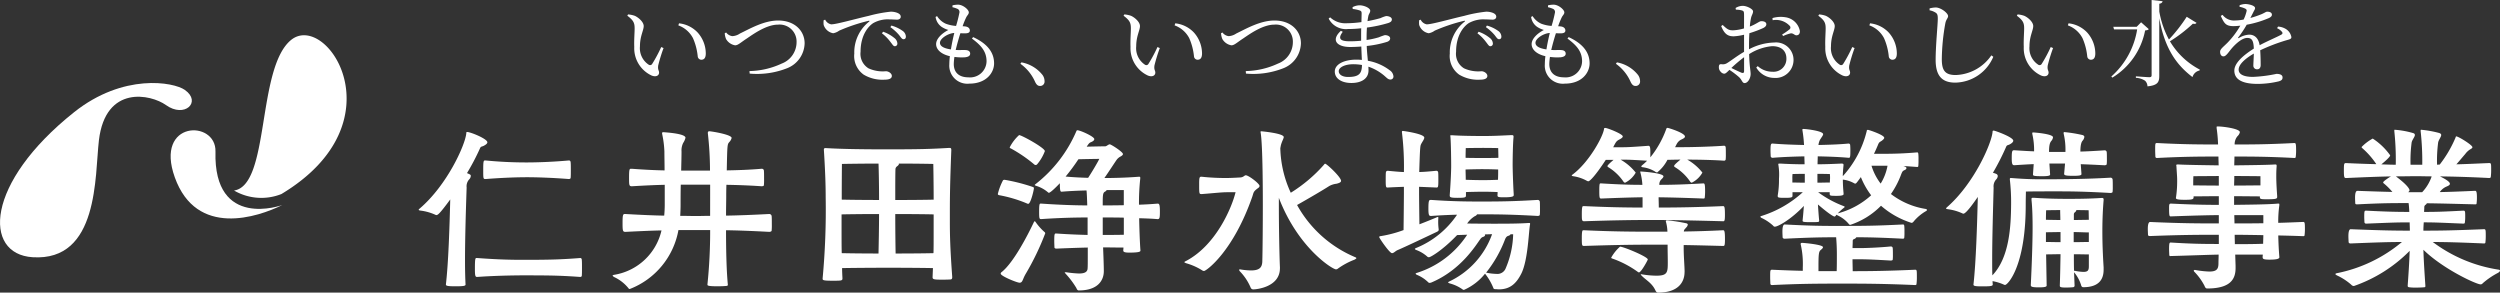 <svg xmlns="http://www.w3.org/2000/svg" width="415.225" height="48.603" viewBox="0 0 415.225 48.603"><rect x="0" y="0" width="415.225" height="48.603" fill="#333333" stroke="none"/><g transform="translate(-0.001)"><g transform="translate(0.001)"><g transform="translate(69.543)"><g transform="translate(34.647)"><path d="M861.424,22.057c0-.855-.186-1.307-1.214-2.069l.125-.218a4.3,4.3,0,0,1,1.121.234c.622.28,1.477,1.026,1.477,1.7,0,.716-.622,1.664-.622,3.359a3.278,3.278,0,0,0,1.462,3.064.4.4,0,0,0,.56-.125,23.576,23.576,0,0,0,1.509-2.815l.389.171a26.138,26.138,0,0,0-.887,2.877c-.109.762.141.809.141,1.2,0,.5-.514.778-1.244.482a4.991,4.991,0,0,1-2.877-4.743c-.046-1.151.062-2.3.062-3.11Zm7.262-.466.109-.342a4.965,4.965,0,0,1,3.095,1.524,5.251,5.251,0,0,1,1.353,3.468c0,.716-.248,1.057-.746,1.057a.612.612,0,0,1-.591-.56,9.923,9.923,0,0,0-.793-3.033,4.468,4.468,0,0,0-2.426-2.115Z" transform="translate(-860.21 -17.375)" fill="#fff"/><path d="M994.1,30.12a1.536,1.536,0,0,0,1.026.607,2.476,2.476,0,0,0,1.26-.435c1.587-.762,3.966-2.162,6.345-2.162,2.846,0,4.4,1.8,4.4,3.779a4.561,4.561,0,0,1-2.892,4.138,13.605,13.605,0,0,1-6.237.9l-.031-.42a13.223,13.223,0,0,0,5.35-1.244,3.819,3.819,0,0,0,2.473-3.592,2.816,2.816,0,0,0-3.079-2.877c-1.928,0-4.106,1.571-5.179,2.3-1.073.7-1.462,1.135-1.96,1.135a2.156,2.156,0,0,1-1.494-1.042,2.924,2.924,0,0,1-.218-.964l.234-.125Z" transform="translate(-977.681 -24.723)" fill="#fff"/><path d="M1129.532,17.371a1.409,1.409,0,0,0,1,.778c.855,0,3.64-.809,6.252-1.415a22.707,22.707,0,0,1,3.592-.684,2.892,2.892,0,0,1,1.166.2c.357.155.544.357.544.637,0,.264-.218.482-.607.482-.343,0-.809-.047-1.353-.047a4.941,4.941,0,0,0-2.583.607c-.653.4-2.13,1.8-2.13,4.775a2.814,2.814,0,0,0,1.321,2.753,5.726,5.726,0,0,0,2.892.482c.42,0,.98.342.98.778,0,.466-.514.623-1.228.623a6.04,6.04,0,0,1-3.452-.839,3.792,3.792,0,0,1-1.555-3.5,6.5,6.5,0,0,1,2.458-5.3c.109-.078.093-.171-.078-.14a28.689,28.689,0,0,0-4.883,1.633,2.475,2.475,0,0,1-1,.435,2.03,2.03,0,0,1-1.586-1.384,3.249,3.249,0,0,1,0-.778l.248-.093Zm9.627,2.006a6.088,6.088,0,0,1,1.866,1.042,1.222,1.222,0,0,1,.5.9.425.425,0,0,1-.435.466c-.234,0-.4-.327-.716-.716a7.043,7.043,0,0,0-1.415-1.43l.2-.264Zm1.369-1.026a5.854,5.854,0,0,1,1.85.871,1.209,1.209,0,0,1,.56.964c0,.28-.14.435-.4.435s-.436-.327-.746-.716a7.806,7.806,0,0,0-1.43-1.291l.171-.264Z" transform="translate(-1096.671 -14.106)" fill="#fff"/><path d="M1289.128,11.81c2.457,1.135,3.484,2.613,3.484,4.37,0,1.539-1.276,3.36-4.107,3.36a3,3,0,0,1-3.328-3.219,11.262,11.262,0,0,1,.093-1.337c-1.446-.327-2.287-1.1-2.287-2.006,0-.855.887-1.757,2.037-2.349a4.321,4.321,0,0,1-1.1-.5,2.41,2.41,0,0,1-1.026-1.664l.248-.141a3.314,3.314,0,0,0,1.431,1.26,6.017,6.017,0,0,0,1.726.373,22.467,22.467,0,0,0,.56-2.224.566.566,0,0,0-.389-.637,4.511,4.511,0,0,0-.778-.248l.016-.311a4.182,4.182,0,0,1,.933-.109c.793,0,1.773.825,1.773,1.275,0,.311-.234.451-.42.809a12.511,12.511,0,0,0-.607,1.493c.14.016.264.016.389.031.591.062.809.373.809.684s-.234.436-.637.466c-.218.016-.576,0-.933-.016-.249.762-.543,1.789-.777,2.783.746.031,1.353-.016,1.7.016.42.031.7.218.7.591,0,.327-.233.529-.839.607a9.072,9.072,0,0,1-1.773-.062,8.818,8.818,0,0,0-.109,1.166c0,1.524.98,2.224,2.427,2.224a2.731,2.731,0,0,0,3.017-2.66c0-1.71-1.011-2.722-2.426-3.779l.2-.248Zm-3.686,2.053c.155-.98.373-1.975.559-2.737-1.041.062-2.38.918-2.38,1.633,0,.482.466.9,1.819,1.1Z" transform="translate(-1231.694 -5.651)" fill="#fff"/><path d="M1399.392,85.52a5.771,5.771,0,0,1,3.484,2.069,1.754,1.754,0,0,1,.357,1.042.728.728,0,0,1-.746.809c-.358,0-.591-.2-.825-.684a7.236,7.236,0,0,0-2.442-3l.171-.234Z" transform="translate(-1333.934 -75.162)" fill="#fff"/><path d="M1541.923,22.057c0-.855-.187-1.307-1.214-2.069l.125-.218a4.308,4.308,0,0,1,1.121.234c.622.28,1.477,1.026,1.477,1.7,0,.716-.623,1.664-.623,3.359a3.279,3.279,0,0,0,1.462,3.064.4.4,0,0,0,.56-.125,23.637,23.637,0,0,0,1.509-2.815l.389.171a26.185,26.185,0,0,0-.887,2.877c-.109.762.141.809.141,1.2,0,.5-.514.778-1.244.482a4.992,4.992,0,0,1-2.877-4.743c-.046-1.151.062-2.3.062-3.11Zm7.262-.466.109-.342a4.966,4.966,0,0,1,3.095,1.524,5.254,5.254,0,0,1,1.353,3.468c0,.716-.248,1.057-.746,1.057a.611.611,0,0,1-.591-.56,9.929,9.929,0,0,0-.793-3.033,4.468,4.468,0,0,0-2.426-2.115Z" transform="translate(-1458.286 -17.375)" fill="#fff"/><path d="M1674.614,30.12a1.536,1.536,0,0,0,1.026.607,2.473,2.473,0,0,0,1.26-.435c1.587-.762,3.966-2.162,6.346-2.162,2.847,0,4.4,1.8,4.4,3.779a4.562,4.562,0,0,1-2.893,4.138,13.606,13.606,0,0,1-6.236.9l-.032-.42a13.221,13.221,0,0,0,5.35-1.244,3.819,3.819,0,0,0,2.474-3.592,2.816,2.816,0,0,0-3.079-2.877c-1.928,0-4.106,1.571-5.179,2.3-1.073.7-1.462,1.135-1.96,1.135a2.156,2.156,0,0,1-1.494-1.042,2.933,2.933,0,0,1-.218-.964l.234-.125Z" transform="translate(-1575.766 -24.723)" fill="#fff"/><path d="M1828.217,13.083a13.507,13.507,0,0,0,2.053-.451,8.884,8.884,0,0,1,.98-.357c.42,0,.886.171.886.544,0,.28-.2.466-.513.575a17.334,17.334,0,0,1-3.375.684c.031.948.125,1.742.187,2.458a8.381,8.381,0,0,1,3.624,1.571,1.348,1.348,0,0,1,.623,1,.487.487,0,0,1-.5.544c-.311,0-.482-.155-.794-.435a8.092,8.092,0,0,0-2.862-1.7c0,.218.016.42.016.623,0,1.307-1.089,2.085-2.846,2.085-1.6,0-2.753-.716-2.753-1.9,0-1.244,1.6-1.976,3.577-1.976a9.091,9.091,0,0,1,.918.046c-.032-.623-.062-1.384-.093-2.224-.623.046-1.244.078-1.851.078-2.162,0-3.265-1.1-1.539-2.69l.311.171c-.918,1.214-.311,1.571,1.167,1.571.623,0,1.26-.031,1.882-.093v-.653c0-.451,0-.933.016-1.415a21.1,21.1,0,0,1-2.208.125,3.209,3.209,0,0,1-3.2-1.742l.248-.2a3.671,3.671,0,0,0,2.738.98,18.852,18.852,0,0,0,2.457-.187c.016-.716.032-1.291.032-1.446,0-.311-.077-.4-.343-.5a5.584,5.584,0,0,0-1.135-.234l-.032-.3a2.584,2.584,0,0,1,1.166-.311c.762,0,1.773.451,1.773.9,0,.327-.218.482-.311.871-.048.234-.093.514-.14.855a21.348,21.348,0,0,0,2.162-.5,5.286,5.286,0,0,1,.933-.343c.389,0,.948.171.948.56,0,.327-.234.466-.575.591a22.031,22.031,0,0,1-3.561.762c-.046.56-.061,1.214-.061,1.944v.109Zm-.761,4.152a8.467,8.467,0,0,0-1.431-.125c-1.462,0-2.426.544-2.426,1.151,0,.544.575.964,1.555.964,1.789,0,2.287-.544,2.3-1.991Z" transform="translate(-1705.436 -6.442)" fill="#fff"/><path d="M1946.132,17.371a1.409,1.409,0,0,0,1,.778c.855,0,3.64-.809,6.252-1.415a22.709,22.709,0,0,1,3.593-.684,2.892,2.892,0,0,1,1.166.2c.357.155.544.357.544.637,0,.264-.218.482-.607.482-.343,0-.809-.047-1.353-.047a4.942,4.942,0,0,0-2.583.607c-.652.4-2.13,1.8-2.13,4.775a2.814,2.814,0,0,0,1.321,2.753,5.728,5.728,0,0,0,2.893.482c.42,0,.979.342.979.778,0,.466-.514.623-1.228.623a6.041,6.041,0,0,1-3.452-.839,3.793,3.793,0,0,1-1.555-3.5,6.5,6.5,0,0,1,2.458-5.3c.109-.078.093-.171-.078-.14a28.678,28.678,0,0,0-4.883,1.633,2.474,2.474,0,0,1-1,.435,2.03,2.03,0,0,1-1.586-1.384,3.268,3.268,0,0,1,0-.778l.248-.093Zm9.627,2.006a6.086,6.086,0,0,1,1.866,1.042,1.223,1.223,0,0,1,.5.9.425.425,0,0,1-.435.466c-.234,0-.4-.327-.716-.716a7.041,7.041,0,0,0-1.415-1.43l.2-.264Zm1.369-1.026a5.85,5.85,0,0,1,1.851.871,1.208,1.208,0,0,1,.56.964c0,.28-.141.435-.4.435s-.436-.327-.746-.716a7.828,7.828,0,0,0-1.43-1.291l.171-.264Z" transform="translate(-1814.363 -14.106)" fill="#fff"/><path d="M2105.728,11.81c2.458,1.135,3.484,2.613,3.484,4.37,0,1.539-1.276,3.36-4.106,3.36a3,3,0,0,1-3.329-3.219,11.117,11.117,0,0,1,.094-1.337c-1.446-.327-2.287-1.1-2.287-2.006,0-.855.887-1.757,2.038-2.349a4.315,4.315,0,0,1-1.1-.5,2.412,2.412,0,0,1-1.026-1.664l.248-.141a3.317,3.317,0,0,0,1.431,1.26,6.018,6.018,0,0,0,1.726.373,22.39,22.39,0,0,0,.56-2.224.566.566,0,0,0-.389-.637,4.505,4.505,0,0,0-.778-.248l.017-.311a4.166,4.166,0,0,1,.932-.109c.794,0,1.774.825,1.774,1.275,0,.311-.234.451-.42.809a12.553,12.553,0,0,0-.607,1.493c.14.016.263.016.389.031.59.062.809.373.809.684s-.234.436-.636.466c-.219.016-.577,0-.933-.016-.249.762-.544,1.789-.777,2.783.745.031,1.352-.016,1.7.016.421.031.7.218.7.591,0,.327-.233.529-.839.607a9.072,9.072,0,0,1-1.773-.062,8.849,8.849,0,0,0-.109,1.166c0,1.524.979,2.224,2.426,2.224a2.73,2.73,0,0,0,3.017-2.66c0-1.71-1.011-2.722-2.426-3.779l.2-.248Zm-3.685,2.053c.154-.98.373-1.975.559-2.737-1.041.062-2.38.918-2.38,1.633,0,.482.467.9,1.819,1.1Z" transform="translate(-1949.386 -5.651)" fill="#fff"/><path d="M2215.992,85.52a5.772,5.772,0,0,1,3.484,2.069,1.757,1.757,0,0,1,.358,1.042.729.729,0,0,1-.746.809c-.357,0-.591-.2-.825-.684a7.237,7.237,0,0,0-2.442-3l.171-.234Z" transform="translate(-2051.626 -75.162)" fill="#fff"/><path d="M2362.042,15.273a9.392,9.392,0,0,1,4.2-1.12,2.9,2.9,0,0,1,3.188,2.94,2.988,2.988,0,0,1-3.235,2.94,3.473,3.473,0,0,1-2.955-1.726l.247-.234a3.587,3.587,0,0,0,2.426.933,2.137,2.137,0,0,0,2.333-2.192c0-1.135-.7-2.053-2.365-2.053a8.493,8.493,0,0,0-3.826,1.321c.062,2.162.249,2.722.249,3.3,0,.716-.466,1.509-1,1.509-.4,0-.421-.514-.919-.98a13.773,13.773,0,0,0-1.6-1.214c-.451.436-.637.637-.886.637a.8.8,0,0,1-.543-.3,1.025,1.025,0,0,1-.327-.762c0-.42.093-.544.466-.514a1.267,1.267,0,0,0,.918-.2c.531-.311,1.727-1.244,2.8-1.851V12.86a9.2,9.2,0,0,1-1.7.264c-.825,0-1.509-.2-2.1-1.7l.249-.187c.778.746,1.042.918,1.835.887a8.049,8.049,0,0,0,1.71-.311c0-1.089.016-2.069,0-2.442-.015-.389-.094-.451-.344-.544a3.574,3.574,0,0,0-1.01-.125l-.046-.28a2.254,2.254,0,0,1,1.2-.357c.637,0,1.7.514,1.7.918,0,.373-.234.623-.344,1.12a9.658,9.658,0,0,0-.186,1.4c1.088-.42,1.571-.887,1.866-.887.248-.016.855.031.871.5,0,.264-.186.466-.529.637a18.1,18.1,0,0,1-2.287.855c-.047.684-.062,1.384-.062,2.053v.607Zm-.824,1.321a23.591,23.591,0,0,0-2.115,1.789c.559.28,1.228.591,1.664.778.342.125.451.016.451-.3Zm4.712-6.5a4.917,4.917,0,0,1,2.115-.141,2.843,2.843,0,0,1,2.442,2.3c.015.357-.14.669-.514.7-.357.062-.559-.389-1.042-.311a6.474,6.474,0,0,0-1.228.436l-.171-.248a11.947,11.947,0,0,0,1.228-.855.391.391,0,0,0,.032-.591,3.121,3.121,0,0,0-2.83-.933l-.032-.357Z" transform="translate(-2175.732 -7.093)" fill="#fff"/><path d="M2494.634,22.057c0-.855-.187-1.307-1.214-2.069l.125-.218a4.292,4.292,0,0,1,1.12.234c.623.28,1.479,1.026,1.479,1.7,0,.716-.623,1.664-.623,3.359a3.278,3.278,0,0,0,1.463,3.064.4.4,0,0,0,.559-.125,23.516,23.516,0,0,0,1.509-2.815l.389.171a26.161,26.161,0,0,0-.886,2.877c-.11.762.14.809.14,1.2,0,.5-.513.778-1.244.482a4.991,4.991,0,0,1-2.876-4.743c-.046-1.151.061-2.3.061-3.11Zm7.262-.466.109-.342a4.968,4.968,0,0,1,3.1,1.524,5.255,5.255,0,0,1,1.352,3.468c0,.716-.248,1.057-.746,1.057a.611.611,0,0,1-.592-.56,9.925,9.925,0,0,0-.793-3.033,4.469,4.469,0,0,0-2.426-2.115Z" transform="translate(-2295.602 -17.375)" fill="#fff"/><path d="M2645.96,10.721V10.41a4.053,4.053,0,0,1,1.074-.155c.823.031,2,.933,2,1.43,0,.357-.327.5-.466,1.244a35.145,35.145,0,0,0-.576,5.9c0,1.913.56,2.644,2.318,2.644a7.485,7.485,0,0,0,5.909-3.265l.327.234a7,7,0,0,1-6.314,4.293c-2.13,0-3.265-1.042-3.265-3.779,0-2.364.357-5.864.357-6.843,0-.623-.093-.825-.357-1a2.8,2.8,0,0,0-1.011-.389Z" transform="translate(-2429.667 -9.011)" fill="#fff"/><path d="M2766.833,22.057c0-.855-.187-1.307-1.213-2.069l.125-.218a4.307,4.307,0,0,1,1.12.234c.622.28,1.477,1.026,1.477,1.7,0,.716-.623,1.664-.623,3.359a3.279,3.279,0,0,0,1.462,3.064.4.4,0,0,0,.56-.125,23.69,23.69,0,0,0,1.509-2.815l.388.171a26.27,26.27,0,0,0-.886,2.877c-.11.762.14.809.14,1.2,0,.5-.514.778-1.244.482a4.992,4.992,0,0,1-2.877-4.743c-.047-1.151.062-2.3.062-3.11Zm7.263-.466.108-.342a4.964,4.964,0,0,1,3.094,1.524,5.253,5.253,0,0,1,1.354,3.468c0,.716-.249,1.057-.747,1.057a.612.612,0,0,1-.592-.56,9.882,9.882,0,0,0-.792-3.033,4.473,4.473,0,0,0-2.426-2.115Z" transform="translate(-2534.833 -17.375)" fill="#fff"/><path d="M2901.391,4.836c-.109.141-.264.187-.607.218a11.778,11.778,0,0,1-5.443,7.838l-.171-.187a13.212,13.212,0,0,0,4.292-7.823h-3.84l-.125-.435h3.888l.732-.746,1.275,1.135Zm7.932-1.042c-.109.155-.249.218-.607.141a24.3,24.3,0,0,1-3.81,2.924,12.457,12.457,0,0,0,4.961,4.7l-.046.155a1.527,1.527,0,0,0-1.167,1.089c-2.613-1.991-4.589-4.65-5.521-9.767v9.549c0,1-.2,1.587-1.959,1.757a1.338,1.338,0,0,0-.4-.933,3.008,3.008,0,0,0-1.524-.482v-.248s1.866.141,2.24.141c.279,0,.373-.093.373-.342V0l1.819.2c-.047.218-.156.357-.544.42V1.914a15.529,15.529,0,0,0,1.6,4.65,26.125,26.125,0,0,0,2.955-3.779l1.633,1.011Z" transform="translate(-2648.691)" fill="#fff"/><path d="M3054.012,9.266a2.805,2.805,0,0,1,1.276.389,2,2,0,0,1,.932,1.337c0,.343-.234.373-.886.56a30.386,30.386,0,0,0-4.292,1.648c.062.887.077,1.928.077,2.458,0,.42-.2.7-.576.7a.6.6,0,0,1-.637-.669c0-.389.062-1.151.077-1.944-1.431.839-2.519,1.789-2.519,2.674,0,.793.887,1.2,2.38,1.2a23.2,23.2,0,0,0,3.9-.5c.622,0,1.011.187,1.011.591,0,.3-.109.5-.637.653a15.4,15.4,0,0,1-3.483.42c-2.924,0-3.888-.948-3.888-2.208s1.493-2.551,3.235-3.654c-.047-1.291-.3-1.773-1.09-1.773-.839,0-1.866.933-2.487,1.633-.543.607-1,1.415-1.431,1.43-.373.016-.591-.3-.591-.746-.016-.466.543-.824,1.228-1.524a14.049,14.049,0,0,0,2.131-2.831,9.882,9.882,0,0,1-1.15.078c-1.26,0-1.54-.466-2.1-1.7l.3-.171a2.359,2.359,0,0,0,2.068.933,8.032,8.032,0,0,0,1.43-.155,6.617,6.617,0,0,0,.466-1.291c.078-.264.048-.4-.249-.544a3.628,3.628,0,0,0-.9-.28l.016-.264a2.812,2.812,0,0,1,.949-.2c.529,0,1.617.248,1.617.669,0,.218-.125.342-.28.669-.125.248-.312.623-.5.98a15.273,15.273,0,0,0,1.835-.623c.622-.264.73-.42.963-.42.4,0,.778.125.778.5,0,.218-.141.373-.467.544a16.942,16.942,0,0,1-3.717,1.12,16.73,16.73,0,0,1-1.4,2.1c-.063.093-.016.171.093.109a3.661,3.661,0,0,1,1.71-.56c.964,0,1.571.653,1.742,1.757,1.214-.653,2.705-1.275,3.577-1.742.263-.155.295-.311.076-.544a2.2,2.2,0,0,0-.76-.544l.17-.264Z" transform="translate(-2779.835 -4.849)" fill="#fff"/></g><g transform="translate(0 21.005)"><path d="M578.68,206.346c.419-3.652.6-9.49.718-14.1-1.737,2.365-2.065,2.6-2.305,2.6a.435.435,0,0,1-.179-.059,8.535,8.535,0,0,0-2.455-.689c-.179-.03-.3-.059-.3-.12a.215.215,0,0,1,.12-.179c4.61-3.922,7.6-10.6,7.783-12.513,0-.179,0-.24.179-.24.6.03,3.322,1.137,3.322,1.707,0,.179-.179.36-.569.569s-.509.059-.688.509a38.157,38.157,0,0,1-2.126,4.042c.629.269.629.3.629.478a.9.9,0,0,1-.269.569,1.71,1.71,0,0,0-.419,1.347c-.12,3.592-.269,8.292-.269,12.124,0,1.5.03,2.844.089,3.981,0,.21-.209.3-1.617.3-1.318,0-1.646-.059-1.646-.3Zm5.179-4.371c3.592.269,5.748.3,7.6.3,4.1,0,6.137-.03,9.52-.3.179,0,.269.12.269.329.03.24.03.748.03,1.288,0,.509,0,1.017-.03,1.318,0,.15-.15.21-.269.21-4.042-.3-6.347-.24-8.562-.269-5.119,0-8.083.24-8.562.269-.3,0-.36-.21-.36-1.318,0-1.707.059-1.827.269-1.827h.09Zm15.267-16.2c.179,0,.269.15.269.329.03.24.03.749.03,1.257,0,.48,0,.988-.03,1.288,0,.15-.179.209-.3.209-3.023-.24-5.657-.3-6.886-.3-1.527,0-3.832.059-6.945.3-.36,0-.389-.03-.389-1.287,0-1.617.03-1.8.3-1.8h.09a69.212,69.212,0,0,0,6.945.329c1.227,0,3.922-.059,6.886-.329Z" transform="translate(-574.16 -180.126)" fill="#fff"/><path d="M855.856,205.5a85.666,85.666,0,0,0,.449-9.011h-5.269a12.937,12.937,0,0,1-8.083,9.789.227.227,0,0,1-.21-.12,6.659,6.659,0,0,0-2.365-1.856c-.209-.12-.269-.21-.269-.269s.15-.09.3-.12a9.64,9.64,0,0,0,7.814-7.364c-1.646.03-3.562.12-5.987.24-.449,0-.48-.179-.48-1.467s.059-1.5.36-1.5h.12c2.635.15,4.7.24,6.437.269q.089-.943.089-1.886v-3.233c-1.587.03-3.413.12-5.448.24-.478,0-.478-.179-.478-1.436,0-1.467.09-1.467.33-1.467h.15c1.976.15,3.8.24,5.419.269,0-1.137-.03-2.246-.03-3.143a16.734,16.734,0,0,0-.359-2.844,1.02,1.02,0,0,0-.031-.179c0-.12.059-.179.24-.179.3.03,3.652.21,3.652.928a2.7,2.7,0,0,1-.389.868,2.819,2.819,0,0,0-.269,1.407c0,.808-.03,1.916-.059,3.173h4.79a55.474,55.474,0,0,0-.36-6.2v-.059c0-.21.09-.269.269-.269.3,0,3.682.539,3.682,1.108a1.463,1.463,0,0,1-.389.688c-.33.389-.33.419-.419,4.7,1.737-.03,3.712-.09,5.777-.269h.06a.329.329,0,0,1,.33.3c.03.269.03.868.03,1.407a9.588,9.588,0,0,1-.03,1.017c0,.15-.24.179-.389.179-2.185-.15-4.131-.21-5.838-.24-.03,1.017-.03,1.8-.03,2.036,0,.689-.03,1.8-.03,3.084,1.976-.03,4.311-.12,7.155-.269a.4.4,0,0,1,.419.329c.03.269.03.868.03,1.407a9.493,9.493,0,0,1-.03,1.017c0,.15-.24.21-.419.21-2.874-.15-5.179-.24-7.155-.269,0,3.023.059,6.526.3,9.041,0,.15-.059.179-.21.21-.3.03-.928.059-1.5.059-1.587,0-1.676-.12-1.676-.269v-.059Zm.449-16.555h-4.88c-.031,1.137-.031,2.3-.031,3.383,0,.6-.03,1.2-.059,1.8.958,0,1.827.03,2.665.03.689,0,1.437-.03,2.3-.03Z" transform="translate(-807.898 -179.282)" fill="#fff"/><path d="M1149.557,224.265c0,.36-.179.389-.359.389-.419.03-.989.03-1.528.03-1.257,0-1.377-.09-1.377-.419l.06-1.5c-1.227-.03-4.221-.059-7.425-.059-2.994,0-6.107.03-7.663.059,0,.539.03,1.108.059,1.707,0,.389-.179.389-1.677.389s-1.617-.09-1.617-.329v-.059a122.841,122.841,0,0,0,.509-13.442c0-1.826-.059-4.1-.3-7.9v-.059c0-.21.12-.24.329-.24,2.874.179,6.886.21,10.328.21,5.21,0,7.185-.061,10.149-.24h.09c.24,0,.268.15.268.389-.209,5.509-.24,7.514-.24,10.358v1.527c0,2.335.059,4.52.389,9.1v.09Zm-18.381-10.418c0,5.029,0,5.209.03,6.436,1.257.03,3.623.059,6.107.059.03-1.5.09-4.221.09-6.556-2.515,0-4.97.03-6.227.059Zm6.137-8.442c-3.023,0-6.077.059-6.077.059s-.03,2.964-.03,5.928c1.257.03,3.682.059,6.2.059,0-2.7-.06-5.149-.09-6.048Zm9.1.059s-2.514-.059-5.748-.059a.109.109,0,0,1,.03.09c0,.09-.09.21-.33.389a.621.621,0,0,0-.24.48c-.03,1.107-.03,2.9-.03,5.09,2.844,0,5.359-.03,6.377-.059,0-2.934-.06-5.928-.06-5.928Zm-6.317,8.322c0,2.545.03,5.119.059,6.556,2.785,0,5.239-.03,6.286-.059.03-.838.03-1.407.03-6.436-1.017-.03-3.5-.059-6.377-.059Z" transform="translate(-1060.944 -199.241)" fill="#fff"/><path d="M1373.12,190.735a21.959,21.959,0,0,0-4.49-1.347c-.18-.03-.33-.059-.33-.24a10.118,10.118,0,0,1,.808-2.156c.03-.059.059-.179.329-.179a30.235,30.235,0,0,1,4.7,1.2.192.192,0,0,1,.151.21c0,.3-.539,2.575-.928,2.575a.458.458,0,0,1-.24-.059Zm-1.2,13.172c-.449,0-3.143-1.108-3.143-1.5a.274.274,0,0,1,.12-.24c2.006-1.556,4.4-6.227,5.389-8.322.06-.09.089-.15.15-.15.03,0,.089.059.15.15a9.244,9.244,0,0,0,1.437,1.617.315.315,0,0,1,.15.24,43.618,43.618,0,0,1-3.263,6.766c-.509.868-.478,1.437-.989,1.437Zm2.665-19.549a.454.454,0,0,1-.3-.15,23.54,23.54,0,0,0-3.772-2.575c-.12-.059-.24-.09-.24-.21a7.071,7.071,0,0,1,1.556-2.036c.419,0,4.281,2.126,4.281,2.665a7.547,7.547,0,0,1-1.257,2.156C1374.766,184.3,1374.705,184.358,1374.587,184.358Zm17.393,14.22c0,.12-.03.329-1.827.329-.9,0-1.017-.15-1.017-.36,0-.12.031-.3.031-.478-.989,0-2.515-.03-3.353-.03h-.03c.06,1.556.12,3.023.12,3.951,0,1.5-.958,3.2-4.162,3.2-.15,0-.3-.12-.388-.389a14.279,14.279,0,0,0-1.827-2.425c-.059-.09-.12-.15-.12-.179s.031-.03.12-.03h.12a18.231,18.231,0,0,0,2.126.21c.808,0,1.407-.179,1.437-.838.03-.419.03-.659.03-3.473-1.407.03-3.2.09-5.238.179-.09,0-.3-.059-.3-.21,0-.24-.03-.659-.03-1.048,0-1.2.059-1.257.3-1.257,2.215.15,3.922.21,5.239.24v-2.9c-2.006,0-4.671.059-7.694.269-.3,0-.359-.03-.359-1.227,0-1.288.089-1.347.24-1.347h.12c3.023.21,5.657.3,7.635.3-.03-.958-.059-1.886-.12-2.484-1.257.03-2.724.09-4.132.21-.21,0-.3-.12-.3-1.407-.509.539-1.557,1.587-1.827,1.587a.231.231,0,0,1-.12-.059,5.461,5.461,0,0,0-2.036-1.108c-.12-.059-.179-.09-.179-.12,0-.059.03-.09.12-.15a22.253,22.253,0,0,0,6.8-8.831c.06-.09.06-.12.15-.12.478,0,2.813,1.048,2.813,1.467,0,.21-.209.36-.479.48s-.36.12-.779.779c1.407-.03,2.693-.059,3.084-.059.21,0,.509-.329.749-.329.209,0,2.185,1.257,2.185,1.617,0,.15-.179.3-.479.449a1.89,1.89,0,0,0-.569.509c-.419.6-1.318,2.006-2.036,3.023h.09c.9,0,3.293-.03,5.568-.21h.12c.15,0,.179.03.179.179v.12a38.134,38.134,0,0,0-.209,4.341c.958-.03,2.006-.09,3.084-.179.268,0,.388.09.388,1.287,0,1.048-.03,1.288-.388,1.288-1.048-.09-2.065-.12-3.054-.15.03,1.8.12,4.251.21,5.329v.059Zm-6.825-15.238c-.419,0-2.155.03-3.473.061a31.846,31.846,0,0,1-2.125,2.874c1.318.12,2.634.179,3.743.21.569-.868,1.526-2.455,1.855-3.143Zm4.071,5.179h-2.844a.677.677,0,0,1-.3.269c-.36.21-.36.629-.36,2.275,1.018,0,2.185,0,3.5-.03v-2.515Zm0,4.581c-1.347-.03-2.515-.03-3.5-.03v2.9h.09c.779,0,2.365,0,3.413-.03V193.1Z" transform="translate(-1272.112 -177.955)" fill="#fff"/><path d="M1631.067,190.179c-.749,0-2.425.179-4.012.3h-.18c-.329,0-.329-.15-.329-1.617,0-1.017.03-1.257.329-1.257h.09a37.176,37.176,0,0,0,4.191.21c.749,0,2.215-.09,2.215-.09.569-.03.659-.36.928-.36.45,0,2.275,1.377,2.275,1.766,0,.269-.359.419-.449.509-.6.48-.539.629-.748,1.257-3.2,9.191-7.664,12.364-8.024,12.364a.621.621,0,0,1-.329-.12,10.061,10.061,0,0,0-2.635-1.168c-.24-.09-.3-.15-.3-.179,0-.059.12-.12.24-.179,5-2.6,7.634-8.861,8.263-11.436h-1.527Zm8.891,12.633c0,3.114-3.891,3.5-4.371,3.5a.453.453,0,0,1-.478-.269,8.834,8.834,0,0,0-1.827-2.754.405.405,0,0,1-.089-.21c0-.059.03-.09.12-.09h.031a11.253,11.253,0,0,0,1.8.179c1.467,0,1.827-.539,1.886-1.407.059-1.8.09-6.8.09-9.37,0-1.766,0-9.939-.359-12.094,0-.059-.03-.09-.03-.12,0-.09.059-.12.15-.12.03,0,3.712.329,3.712.958,0,.24-.3.688-.479,1.377l-.09.48a18.588,18.588,0,0,0,1.737,7.394,24.742,24.742,0,0,0,5.448-4.581c.12-.15.179-.24.269-.24.24,0,2.635,2.215,2.635,2.844,0,.24-.3.36-.749.478a3.288,3.288,0,0,0-1.227.389c-.869.569-3.263,1.976-5.33,3.143a19.768,19.768,0,0,0,9.549,8.622c.15.059.3.12.3.21,0,.059-.12.15-.36.269a12.035,12.035,0,0,0-2.755,1.5.485.485,0,0,1-.269.09c-.57,0-6.286-3.533-9.49-11.884v1.287c0,3.562.09,8.292.18,10.3v.12Z" transform="translate(-1496.92 -179.256)" fill="#fff"/><path d="M1901.169,195.966c0,.12-.059.24-.329.36-1.827.869-5.3,2.515-6.5,3.023-.36.15-.629.509-.928.509-.419,0-2.125-2.515-2.125-2.665s.15-.15.33-.179a19.9,19.9,0,0,0,3.712-.988c.03-2.185.059-5.6.059-6.137V188.84c-.868.03-1.706.059-2.694.12-.269,0-.329-.03-.329-1.168,0-.539,0-1.108.031-1.347a.292.292,0,0,1,.3-.269c.989.09,1.827.179,2.694.21a46.7,46.7,0,0,0-.329-6.587v-.09c0-.12.059-.15.15-.15.12,0,3.562.478,3.562,1.107,0,.3-.359.718-.539,1.108-.15.269-.18.779-.3,4.61.958-.03,1.617-.09,2.844-.21a.292.292,0,0,1,.3.269c.031.24.031.808.031,1.347,0,1.137-.059,1.168-.329,1.168l-2.875-.12v1.048c0,.419.03,3.353.06,5.179,1.257-.48,2.335-.928,2.9-1.168a1.151,1.151,0,0,1,.179-.059c.059,0,.059.059.059.24a9.063,9.063,0,0,0,.059,1.8v.09Zm15.178-.928c-.24,1.137-.329,5.987-1.467,8.233-.869,1.707-1.916,2.6-3.742,2.6-.151,0-.3-.03-.45-.03-.21,0-.389,0-.449-.21a9.562,9.562,0,0,0-1.377-2.366,9.2,9.2,0,0,1-3.5,2.695.343.343,0,0,1-.24-.09,6.6,6.6,0,0,0-2.126-.988c-.15-.059-.269-.12-.269-.179,0-.03.059-.059.15-.12a13.791,13.791,0,0,0,7.155-7.873c-.389,0-.778.03-1.227.03a.12.12,0,0,1,.059.12c0,.09-.059.179-.24.269a.868.868,0,0,0-.539.389c-.719.958-3.173,5.119-8.143,7.215a.855.855,0,0,1-.269.059.325.325,0,0,1-.269-.12,5.859,5.859,0,0,0-1.827-1.2c-.15-.059-.24-.15-.24-.21,0-.03.059-.09.179-.12a15.549,15.549,0,0,0,8.383-6.347l-1.676.059c-2.365,2.484-4.4,3.682-4.67,3.682a.385.385,0,0,1-.3-.12,5.737,5.737,0,0,0-1.8-1.078c-.15-.059-.24-.12-.24-.179s.059-.09.179-.15a15.046,15.046,0,0,0,6.825-5.538c-1.288.03-2.7.09-4.311.21-.329,0-.449-.09-.449-1.2,0-1.467.12-1.467.449-1.467,3.8.269,6.347.269,8.652.269,2.724,0,5.119-.03,9.071-.269a.344.344,0,0,1,.329.269c.03.24.03.779.03,1.288a7.5,7.5,0,0,1-.03.928c0,.12-.24.179-.329.179-4.221-.24-6.556-.269-9.071-.269h-1.018a.629.629,0,0,1-.36.3,4.117,4.117,0,0,0-1.288,1.227c2.1.03,3.743.03,4.581.03,1.617,0,3.981,0,5.6-.12h.12c.12,0,.15.03.15.09v.09Zm-2.724-4.819c0,.15-.03.36-1.557.36-.958,0-1.137-.03-1.137-.329l.03-.539c-.6-.03-1.707-.059-2.365-.059s-2.185.03-2.9.059v.539c0,.329-.06.419-1.377.419-1.168,0-1.318-.09-1.318-.389v-.09c.179-2.275.24-4.162.24-4.819,0-.928-.031-3.682-.12-4.79a1.679,1.679,0,0,0-.03-.21c0-.09.03-.09.179-.09h.24c1.227.09,3.562.12,5.149.12s2.694-.061,4.581-.15h.09c.209,0,.269.09.269.24v.09c-.12,1.168-.15,3.922-.15,4.61,0,.6.059,2.9.179,4.88v.15Zm-2.575-7.814s-1.467-.03-2.484-.03-2.9.03-2.9.03-.031.808-.031,1.617c.719.03,2.305.03,2.934.03s1.916,0,2.515-.03C1911.078,183.243,1911.047,182.405,1911.047,182.405Zm-2.455,3.5c-.718,0-2.275.03-2.964.059,0,.449.031,1.048.031,1.707.719.03,2.275.061,2.9.061s1.827-.03,2.455-.061c.03-.659.03-1.257.03-1.707C1910.478,185.937,1909.281,185.908,1908.592,185.908Zm4.52,10.808a.588.588,0,0,1-.389.269c-.15.059-.3.09-.509.509a20.46,20.46,0,0,1-3.173,5.6,8.863,8.863,0,0,0,1.707.21,1.476,1.476,0,0,0,1.557-.958,15.19,15.19,0,0,0,1.227-5.628h-.419Z" transform="translate(-1731.756 -178.816)" fill="#fff"/><path d="M2173.928,178.581c.9,0,4.191-.059,6.646-.24a.26.26,0,0,1,.269.24c.031.179.031.718.031,1.2a6.686,6.686,0,0,1-.031.868.261.261,0,0,1-.269.179c-2.215-.15-4.79-.179-6.106-.179a8.607,8.607,0,0,1,2.514,2.156,4.167,4.167,0,0,1-1.766,1.676.357.357,0,0,1-.268-.179,8.248,8.248,0,0,0-2.514-2.395c-.09-.059-.151-.12-.151-.179,0-.15.151-.33,1.048-1.078-.749,0-1.437.03-2.155.03a6.482,6.482,0,0,1-1.707,2.1.625.625,0,0,1-.359-.15,5.175,5.175,0,0,0-2.066-.718c-.15-.03-.209-.059-.209-.12s.059-.15.179-.24a9.231,9.231,0,0,0,.779-.718c-2.4-.15-3.054-.179-4.072-.179h-.329a8.591,8.591,0,0,1,2.514,2.156,4.161,4.161,0,0,1-1.766,1.676.361.361,0,0,1-.269-.179,8.233,8.233,0,0,0-2.514-2.395c-.09-.059-.151-.12-.151-.179,0-.179.749-.808,1.018-1.048h-1.288c-1.766,2.694-2.664,3.562-2.9,3.562a.572.572,0,0,1-.21-.059,6.6,6.6,0,0,0-2.275-.779c-.179-.03-.268-.061-.268-.12s.03-.09.12-.15c2.785-2.065,5.119-6.406,5.239-7.6,0-.12.089-.15.239-.15.3,0,2.874.988,2.874,1.407,0,.12-.12.269-.45.449-.568.3-.629.329-1.136,1.347h1.556c.9,0,1.827-.059,4.28-.24.33,0,.33.389.33,1.377v.539A16.3,16.3,0,0,0,2171,175.5a.2.2,0,0,1,.209-.12c.151,0,2.875.838,2.875,1.437,0,.21-.3.36-.629.509a1.692,1.692,0,0,0-.748.749c-.09.15-.151.329-.269.509h1.5Zm-6.887,8.322c-2.064.03-3.861.09-6.855.21-.269,0-.33-.059-.33-1.227,0-1.257.06-1.288.211-1.288h.119c2.9.179,4.791.24,6.826.24a9.75,9.75,0,0,0-.33-2.036c0-.061-.03-.09-.03-.12,0-.059.03-.059.089-.059.15,0,3.771.24,3.771.808,0,.179-.24.389-.419.569a1.227,1.227,0,0,0-.269.838c2.185,0,4.1-.059,7.305-.24.209,0,.3.059.3,1.318a8.923,8.923,0,0,1-.059,1.048c-.031.12-.06.15-.21.15-3.173-.12-5.209-.179-7.454-.21,0,.36.031,1.078.031,1.707,3.084,0,6.5-.059,10.657-.24.24,0,.329.09.329,1.436,0,1.048-.09,1.078-.3,1.078-4.52-.12-8.441-.21-11.795-.21-3.563,0-6.676.059-11.286.21-.389,0-.389-.21-.389-1.227,0-1.288.12-1.288.269-1.288h.12c3.8.179,6.826.24,9.7.24V186.9Zm6.976,12.423c0,1.587-.957,3.413-4.4,3.413-.18,0-.33-.12-.45-.389-.569-1.227-1.557-1.676-2.275-2.425-.09-.09-.15-.15-.15-.179s.03-.061.09-.061.089.03.18.03a14.765,14.765,0,0,0,2.335.21c1.856,0,1.885-.569,1.885-2.246,0-.868-.03-1.827-.03-2.634v-.269h-2.576c-3.562,0-6.676.059-11.285.21-.36,0-.389-.059-.389-1.288,0-1.318.119-1.318.268-1.318h.12c4.52.21,7.873.24,11.285.24h2.546a6.763,6.763,0,0,0-.24-1.617c0-.03-.03-.09-.03-.12,0-.09.09-.15.24-.15a27.51,27.51,0,0,1,3.114.48c.179.03.3.12.3.24a.872.872,0,0,1-.269.478c-.268.329-.359.329-.388.659,1.975-.03,4.131-.09,6.5-.21.21,0,.33.03.33,1.5,0,1.078-.09,1.108-.3,1.108-2.335-.059-4.52-.12-6.557-.15v.449c0,1.467.151,3.143.151,3.951v.09Zm-7.723,0a16.482,16.482,0,0,0-4.281-2.246c-.12-.03-.179-.09-.179-.15a6.8,6.8,0,0,1,1.467-1.826c.569,0,4.61,1.676,4.61,2.126,0,.12-1.109,2.156-1.467,2.156-.059,0-.089-.03-.15-.061Z" transform="translate(-1963.772 -175.143)" fill="#fff"/><path d="M2438.1,183.145c.12.059.18.12.18.21,0,.12-.09.24-.3.329-.3.15-.36.15-.6.779a14.36,14.36,0,0,1-1.677,3.2,12.771,12.771,0,0,0,5.808,2.484c.09.03.179.09.179.15a.214.214,0,0,1-.119.179,7.6,7.6,0,0,0-2.156,1.826.417.417,0,0,1-.3.15,14.063,14.063,0,0,1-5.06-2.844,12.743,12.743,0,0,1-5.089,3.173.275.275,0,0,1-.24-.12,5.291,5.291,0,0,0-1.856-1.437l-.209-.12-.09.12c-.059.09-.15.179-.24.179-.03,0-.418,0-2.753-2.006.059.9.12,1.8.209,2.7a.214.214,0,0,1-.24.21c-.3.03-.718.03-1.137.03-1.258,0-1.378-.059-1.378-.24v-.061c.091-.808.151-1.587.211-2.395-2.216,2.335-4.342,3.442-4.791,3.442a.3.3,0,0,1-.3-.15,7.589,7.589,0,0,0-1.975-1.318c-.089-.059-.15-.12-.15-.179s.031-.09.15-.12a18.2,18.2,0,0,0,6.886-3.951h-1.707v.569c0,.24-.089.36-1.078.36-1.107,0-1.377,0-1.377-.269v-.12a15.418,15.418,0,0,0,.21-2.785,9.828,9.828,0,0,0-.089-2.215,1,1,0,0,0-.031-.179c0-.09.06-.12.211-.12h.178c.838.059,2.575.12,3.981.12,0-.419-.031-.868-.031-1.318-1.436.03-3.532.09-5.269.24a.315.315,0,0,1-.329-.24c0-.21-.03-.569-.03-.928,0-1.078.059-1.2.359-1.2,1.738.15,3.772.209,5.21.24a21.538,21.538,0,0,0-.269-2.455v-.15s0-.059.179-.059c.749.03,3.263.36,3.263.868,0,.21-.269.509-.538.958a2.6,2.6,0,0,0-.24.838c1.527-.03,3.472-.09,5-.24a.261.261,0,0,1,.268.24,10.565,10.565,0,0,1,.031,1.078c0,.928-.061,1.048-.24,1.048h-.059c-1.617-.15-3.592-.21-5.119-.24,0,.389-.03.838-.03,1.318,1.227,0,2.665-.059,3.982-.12.24,0,.329.059.329.21v.059c-.089.958-.12,1.436-.12,1.826a17.126,17.126,0,0,0,3.981-7.514c0-.12.06-.179.209-.179.12,0,2.694.838,2.694,1.318,0,.12-.12.269-.389.478-.33.24-.449.179-.658.718-.18.419-.389.928-.66,1.467h.988c2.455,0,4.1-.059,6.2-.24.12,0,.151.09.18.24a8.024,8.024,0,0,1,.03.958,10.109,10.109,0,0,1-.03,1.048.172.172,0,0,1-.18.179c-.808-.059-1.586-.12-2.275-.15l.3.12Zm-2.4,13.233a.277.277,0,0,1,.3.269c.03.24.03.688.03,1.107a5.964,5.964,0,0,1-.03.808c0,.12-.21.15-.36.15-1.587-.09-3.593-.21-5-.21h-1.317c0,.688.031,1.437.031,1.976,2.724,0,5.657-.03,10.358-.24.3,0,.3.059.3,1.318a8.777,8.777,0,0,1-.06,1.048c0,.12-.09.179-.24.179-5.479-.24-8.981-.24-12-.24-4.76,0-7.364.03-11.735.24-.21,0-.269-.059-.3-.24,0-.21-.031-.629-.031-1.048,0-1.168,0-1.257.33-1.257,2.036.09,3.682.15,5.089.179v-.539a14.52,14.52,0,0,0-.329-3.772c0-.059-.031-.09-.031-.12,0-.12.06-.21.24-.21.209,0,3.473.269,3.473.718,0,.15-.209.329-.389.48-.329.269-.36.808-.36,2.9v.6h3.024c.031-.779.031-1.946.031-2.814,0-1.107-.06-2.126-.12-2.814-2.275,0-4.342.03-8.532.24-.179,0-.329-.059-.36-.24,0-.21-.03-.569-.03-.958,0-.778.129-1.168.389-1.168,4.011.21,6.017.24,8.173.24,4.97,0,6.615,0,11.436-.24.21,0,.21.09.24.24a8.735,8.735,0,0,1,.031.988,8.436,8.436,0,0,1-.031.958c0,.12-.089.179-.24.179-3.382-.179-5.718-.24-7.724-.24a.615.615,0,0,1-.389.3.338.338,0,0,0-.209.36c0,.419-.031.779-.031,1.137h1.317c1.227,0,3.563-.12,5-.269h.06ZM2421.4,184.313c-.958,0-2.036.03-2.036.03a4.394,4.394,0,0,0-.031.749v.659c.449,0,1.317.03,2.064.03v-1.467Zm2.095,1.467c.749,0,1.617-.03,2.065-.03,0-.329.031-.569.031-.718a5.41,5.41,0,0,0-.031-.689s-1.108-.03-2.065-.03v1.467Zm4.341,1.916c0,.269-.869.269-1.137.269-.958,0-1.167,0-1.167-.3v-.3h-1.916a17.386,17.386,0,0,0,4.162,2.275c.15.059.24.09.24.15s-.06.12-.15.179a11.271,11.271,0,0,0-1.017.928c.029,0,.029-.03.059-.03a13.237,13.237,0,0,0,5.508-2.994,12.825,12.825,0,0,1-1.706-3.023c-.78,1.078-.809,1.078-.928,1.078a.273.273,0,0,1-.15-.03,4.983,4.983,0,0,0-1.916-.629c0,.539.03,1.377.119,2.246v.179Zm4.641-4.73A9.3,9.3,0,0,0,2434,185.93a8.513,8.513,0,0,0,1.137-2.964h-2.665Z" transform="translate(-2191.182 -176.443)" fill="#fff"/><path d="M2673.169,204.624c.419-3.772.6-9.85.719-14.519-.479.688-1.916,2.785-2.4,2.785a.433.433,0,0,1-.179-.059,8.3,8.3,0,0,0-2.425-.688c-.179-.03-.269-.061-.269-.12,0-.03.031-.09.12-.179,4.52-3.922,7.425-10.6,7.6-12.513,0-.179.03-.24.209-.24s3.233,1.078,3.233,1.676c0,.179-.18.389-.569.6s-.479.059-.659.509a40.414,40.414,0,0,1-2.156,4.221,2.808,2.808,0,0,1,.539.179.4.4,0,0,1,.269.36.9.9,0,0,1-.269.569,1.715,1.715,0,0,0-.42,1.347c-.089,3.562-.239,8.233-.239,12.065,0,.9,0,1.737.03,2.514,2.874-2.994,3.084-8.263,3.114-11.825a32.846,32.846,0,0,0-.209-4.071v-.09c0-.15.059-.179.15-.179h.12c2.185.179,3.652.21,5.059.21,6.287,0,9.34-.15,11.406-.269a.343.343,0,0,1,.329.269c.03.24.03.748.03,1.227a7.049,7.049,0,0,1-.03.868c0,.12-.24.179-.329.179-4.252-.24-6.378-.269-8.921-.269-1.5,0-3.772,0-5.149.03,0,.539-.03,1.137-.03,2.246,0,10.238-3.023,13.262-3.413,13.262a.408.408,0,0,1-.24-.059,8.1,8.1,0,0,0-1.855-.569c0,.21.03.389.03.569,0,.24-.329.3-1.617.3-1.2,0-1.586-.03-1.586-.3v-.03ZM2691.1,186.3c0,.15-.06.3-1.289.3s-1.586-.059-1.586-.329l.15-1.707h-2.6l.12,1.8c0,.15-.06.3-1.288.3-1.556,0-1.556-.09-1.556-.329l.119-1.676c-.838.03-1.826.09-3.2.179-.3,0-.449-.09-.449-1.137,0-1.318.09-1.347.449-1.347,1.407.09,2.425.15,3.263.179a11.812,11.812,0,0,0-.3-2.9v-.12a.11.11,0,0,1,.12-.12c.209,0,3.323.24,3.323.808a1.144,1.144,0,0,1-.3.629c-.18.24-.36.569-.36,1.8h2.724a11.55,11.55,0,0,0-.3-3.053v-.12a.11.11,0,0,1,.12-.12,23.249,23.249,0,0,1,2.964.478c.24.059.359.179.359.329a1.144,1.144,0,0,1-.3.629c-.12.15-.359.48-.359,1.8,1.047-.03,2.275-.09,4.042-.21a.343.343,0,0,1,.329.269c.03.24.03.718.03,1.2a6.516,6.516,0,0,1-.03.838c0,.12-.239.179-.329.179-1.767-.09-2.965-.15-3.982-.179l.12,1.646Zm3.682,15.9c0,1.5-.688,2.9-3.384,2.9-.15,0-.3-.09-.36-.36a6.063,6.063,0,0,0-1.168-2.126l.09,2.215a.261.261,0,0,1-.21.269c-.269.03-.779.059-1.227.059-1.016,0-1.016-.12-1.016-.36.058-1.587.089-3.322.119-5.179-.749,0-1.676.03-2.395.03l.09,5.149c0,.179-.09.329-1.287.329s-1.347-.12-1.347-.389c.03-.539.3-6.077.3-9.549,0-1.347-.03-3.143-.179-4.551v-.21c0-.12.03-.179.24-.179h.15c2.065.15,4.162.179,5.538.179s3.472,0,5.718-.15h.09c.179,0,.239.09.239.269v.09c-.179,2.126-.209,3.981-.209,5.179,0,2.1.089,4.1.209,5.987v.389Zm-7.216-9.909c-1.078,0-2.334.03-2.334.03s-.031.718-.031,1.587c.659,0,1.617.03,2.395.03,0-.539-.03-1.107-.03-1.646Zm.06,3.652c-.779,0-1.766.03-2.425.03v1.617c.718,0,1.676.03,2.425.03v-1.676Zm4.7.059c-.629,0-1.677-.059-2.515-.059v1.676c.838,0,1.886-.03,2.515-.03Zm-.03-3.682s-1.017-.03-2.036-.03a.578.578,0,0,1-.24.36.426.426,0,0,0-.18.36v.928c.838,0,1.856-.03,2.485-.03l-.031-1.587Zm.03,7.334c-.629,0-1.646-.03-2.484-.03,0,.928,0,1.886.03,2.754h.15a8.069,8.069,0,0,0,1.407.179c.779,0,.9-.3.9-.958v-1.946Z" transform="translate(-2414.935 -178.403)" fill="#fff"/><path d="M2967.045,195.12c0,.21-.18.419-1.646.419-1.077,0-1.137-.15-1.137-.449,0-.12.03-.269.03-.389h-4.581l.06,1.886v.33c0,1.8-.779,3.413-4.731,3.413-.179,0-.329-.15-.419-.419a9.685,9.685,0,0,0-1.736-2.395c-.03-.059-.06-.09-.06-.15s.06-.12.209-.12a1.337,1.337,0,0,0,.15.03,15.555,15.555,0,0,0,2.215.24c1.2,0,1.5-.389,1.527-1.257,0-.509.03-1.048.03-1.556-1.826.03-3.712.12-8.053.24-.12,0-.12-.059-.15-.24,0-.21-.03-.539-.03-.9,0-1.107.09-1.107.3-1.107,3.443.21,5.18.24,7.964.24v-1.527c-3.023,0-6.048,0-11.406.21-.209,0-.33-.03-.359-.21,0-.21-.031-.569-.031-.958q0-1.168.389-1.168c5.388.24,8.353.24,11.406.24v-1.377c-1.318,0-3.892.059-7.992.209-.21,0-.27-.09-.27-1.377,0-.629.03-.749.33-.749,4.221.21,6.676.21,7.933.21V185c-1.407,0-3.383.03-4.191.03v.12c0,.329-.09.449-1.437.449-1.437,0-1.5-.15-1.5-.329a1.043,1.043,0,0,0,.031-.179,17.907,17.907,0,0,0,.178-2.484c0-.808,0-.569-.119-2.515,0-.09-.03-.15-.03-.21,0-.12.059-.15.24-.15h.149c.869.061,4.461.12,6.646.15,0-.48-.03-.988-.03-1.467-2.665,0-5.687,0-10.179.24-.209,0-.269-.059-.3-.24,0-.21-.031-.6-.031-1.017,0-1.2,0-1.227.329-1.227,4.49.24,7.454.24,10.119.24a24.74,24.74,0,0,0-.24-2.724v-.15c0-.12.03-.12.209-.12.838,0,3.651.36,3.651.958a1.3,1.3,0,0,1-.389.659,2.024,2.024,0,0,0-.477,1.377c2.6,0,5.328,0,9.907-.24.24,0,.3.059.3,1.288a8.635,8.635,0,0,1-.061,1.017c0,.12-.089.179-.239.179-4.461-.24-7.4-.24-9.94-.24,0,.449-.03.958-.03,1.467,2-.03,5.359-.059,6.735-.15h.09c.18,0,.21.061.21.21v.12c-.06.689-.06,1.257-.06,1.766,0,.179,0,1.048.149,3.143v.15c0,.3-.149.389-1.736.389-.929,0-1.138-.03-1.138-.329v-.15c-.838,0-2.9-.03-4.28-.03v1.437c2.185-.03,5.777-.059,7.275-.21h.089c.12,0,.15.03.15.12v.179a19.126,19.126,0,0,0-.18,2.9c1.257-.03,2.635-.09,4.131-.15.269,0,.3.12.3,1.227a8.049,8.049,0,0,1-.059.958c0,.12-.06.179-.24.179-1.467-.059-2.843-.09-4.131-.12.031,1.227.089,2.484.18,3.533v.061Zm-10.06-13.471-4.221.03s-.03.6-.03.9v.629c.779,0,2.844.03,4.251.03Zm6.915.03c-.509,0-2.813-.03-4.341-.03,0,.569-.03,1.078-.03,1.587,1.407,0,3.593-.03,4.372-.03Zm.48,6.467h-4.82c0,.449.03.9.03,1.377,1.467,0,2.995,0,4.791-.03v-1.347Zm-4.76,3.263c0,.509.03,1.048.03,1.556,1.408,0,3.024,0,4.7-.059,0-.509.031-.958.031-1.436-1.8-.03-3.354-.059-4.76-.059Z" transform="translate(-2658.006 -173.42)" fill="#fff"/><path d="M3219.824,183.635a19.792,19.792,0,0,0,2.575-4.37c.089-.21.089-.3.15-.3.36,0,2.694,1.437,2.694,1.8,0,.179-.24.269-.509.449a3.008,3.008,0,0,0-.688.688c-.418.478-.957,1.137-1.466,1.707,1.525-.03,3.293-.12,5.448-.21.329,0,.329.09.329,1.257a9.214,9.214,0,0,1-.059,1.017c0,.12-.09.21-.269.21-3.442-.179-5.987-.24-8.173-.269,1.048.509,1.646.928,1.646,1.227,0,.21-.24.329-.6.48a2.565,2.565,0,0,0-1.078.9c1.587-.03,3.2-.09,5.838-.21.209,0,.329.059.329,1.168a7.484,7.484,0,0,1-.059.928c0,.12-.059.15-.24.15-3.622-.09-5.6-.15-8.022-.179a.49.49,0,0,1-.24.269.5.5,0,0,0-.18.449c0,.21-.031.449-.031.718,2.065,0,2.965-.03,6.527-.21.3,0,.3.12.3,1.108a6.747,6.747,0,0,1-.059.868c0,.12-.09.179-.24.179-3.682-.15-4.641-.21-6.587-.21-.03.449-.06.9-.06,1.377,2.9,0,4.819-.03,10.058-.24.3,0,.3.12.3,1.2a8.091,8.091,0,0,1-.059.988c0,.12-.061.179-.24.179-4.1-.179-6.346-.24-8.5-.24a24.31,24.31,0,0,0,10.867,4.581c.209.03.3.09.3.179s-.12.24-.33.36a12.766,12.766,0,0,0-2.545,1.736.419.419,0,0,1-.36.179c-.688,0-6.226-2.545-9.49-5.748.06,2.036.209,4.132.329,5.987,0,.15,0,.21-.15.24-.3.03-.928.059-1.5.059a7.318,7.318,0,0,1-1.048-.059c-.209-.03-.24-.12-.24-.269.12-1.736.269-3.772.329-5.778a24.124,24.124,0,0,1-9.25,5.838.565.565,0,0,1-.449-.21,9.864,9.864,0,0,0-2.395-1.556c-.15-.09-.24-.15-.24-.21s.09-.12.24-.15a24.118,24.118,0,0,0,10.808-5.179c-2.215,0-4.012.059-8.5.24-.21,0-.33-.059-.359-.24,0-.21-.031-.569-.031-.958q0-1.168.388-1.168c5.239.209,7.334.24,9.82.24,0-.48-.031-.928-.031-1.377-2.335,0-3.441.059-7.215.21a.272.272,0,0,1-.3-.24c0-.179-.031-.509-.031-.868,0-1.017.031-1.048.33-1.048,3.472.179,5.148.21,7.154.21-.03-.569-.06-1.078-.12-1.467-2.784,0-4.31,0-8.5.21-.209,0-.328,0-.36-.179,0-.209-.03-.569-.03-.928q0-1.137.388-1.137c2.576.09,4.312.15,5.809.179a10.734,10.734,0,0,0-1.377-1.377c-.09-.059-.15-.12-.15-.209,0-.179.958-.808,1.288-.988-1.916.03-4.161.12-7.454.269-.3,0-.36-.12-.36-1.257s.031-1.227.36-1.227c2.007.09,3.653.15,5.03.179a13.313,13.313,0,0,0-2.305-2.634c-.089-.09-.15-.15-.15-.21a7.815,7.815,0,0,1,1.856-1.407,10.735,10.735,0,0,1,2.9,2.785c0,.24-.838.988-1.467,1.5.868.03,1.646.061,2.394.061a45.152,45.152,0,0,0-.24-5.568v-.15c0-.061,0-.09.089-.09a14.744,14.744,0,0,1,2.994.539c.24.059.33.179.33.329,0,.329-.45.779-.539,1.257a23.115,23.115,0,0,0-.18,3.682h1.947a45.629,45.629,0,0,0-.269-5.568v-.12c0-.09.031-.12.09-.12a18.021,18.021,0,0,1,2.995.539c.24.09.329.179.329.329,0,.329-.419.779-.508,1.257a23.115,23.115,0,0,0-.18,3.682l.449-.03Zm-2.933,4.61a7.161,7.161,0,0,0,1.586-2.634c-.867,0-1.646-.03-2.455-.03-1.2,0-2.305.03-3.5.03,1.8,1.318,2.276,2.065,2.276,2.3,0,.12-.091.179-.18.3l-.03.03h2.3Z" transform="translate(-2884.142 -177.322)" fill="#fff"/></g></g><g transform="translate(0 5.857)"><path d="M30.7,114.984c-1.887-1.32-10.225-2.794-18.388,3.7-14.791,11.766-15.149,23.559-6.9,24.09,11.052.711,10.323-13.546,11.017-19.415,1.1-9.28,8.646-7.643,11.131-5.86,3.11,2.231,5.983-.522,3.139-2.512Z" transform="translate(-0.001 -105.909)" fill="#fff"/><path d="M234.681,186.537c-3.408-9.5,6.9-9.581,6.755-4.29-.348,13.068,11.091,8.884,11.091,8.884-4.022,1.994-14.238,5.458-17.846-4.594Z" transform="translate(-205.648 -162.934)" fill="#fff"/><path d="M330.374,49.163c-5.7,4.724-3.461,24.094-9.444,24.983a9.02,9.02,0,0,0,7.874.581C348.637,62.8,336.275,44.273,330.374,49.163Z" transform="translate(-282.058 -48.359)" fill="#fff"/></g></g></g></svg>